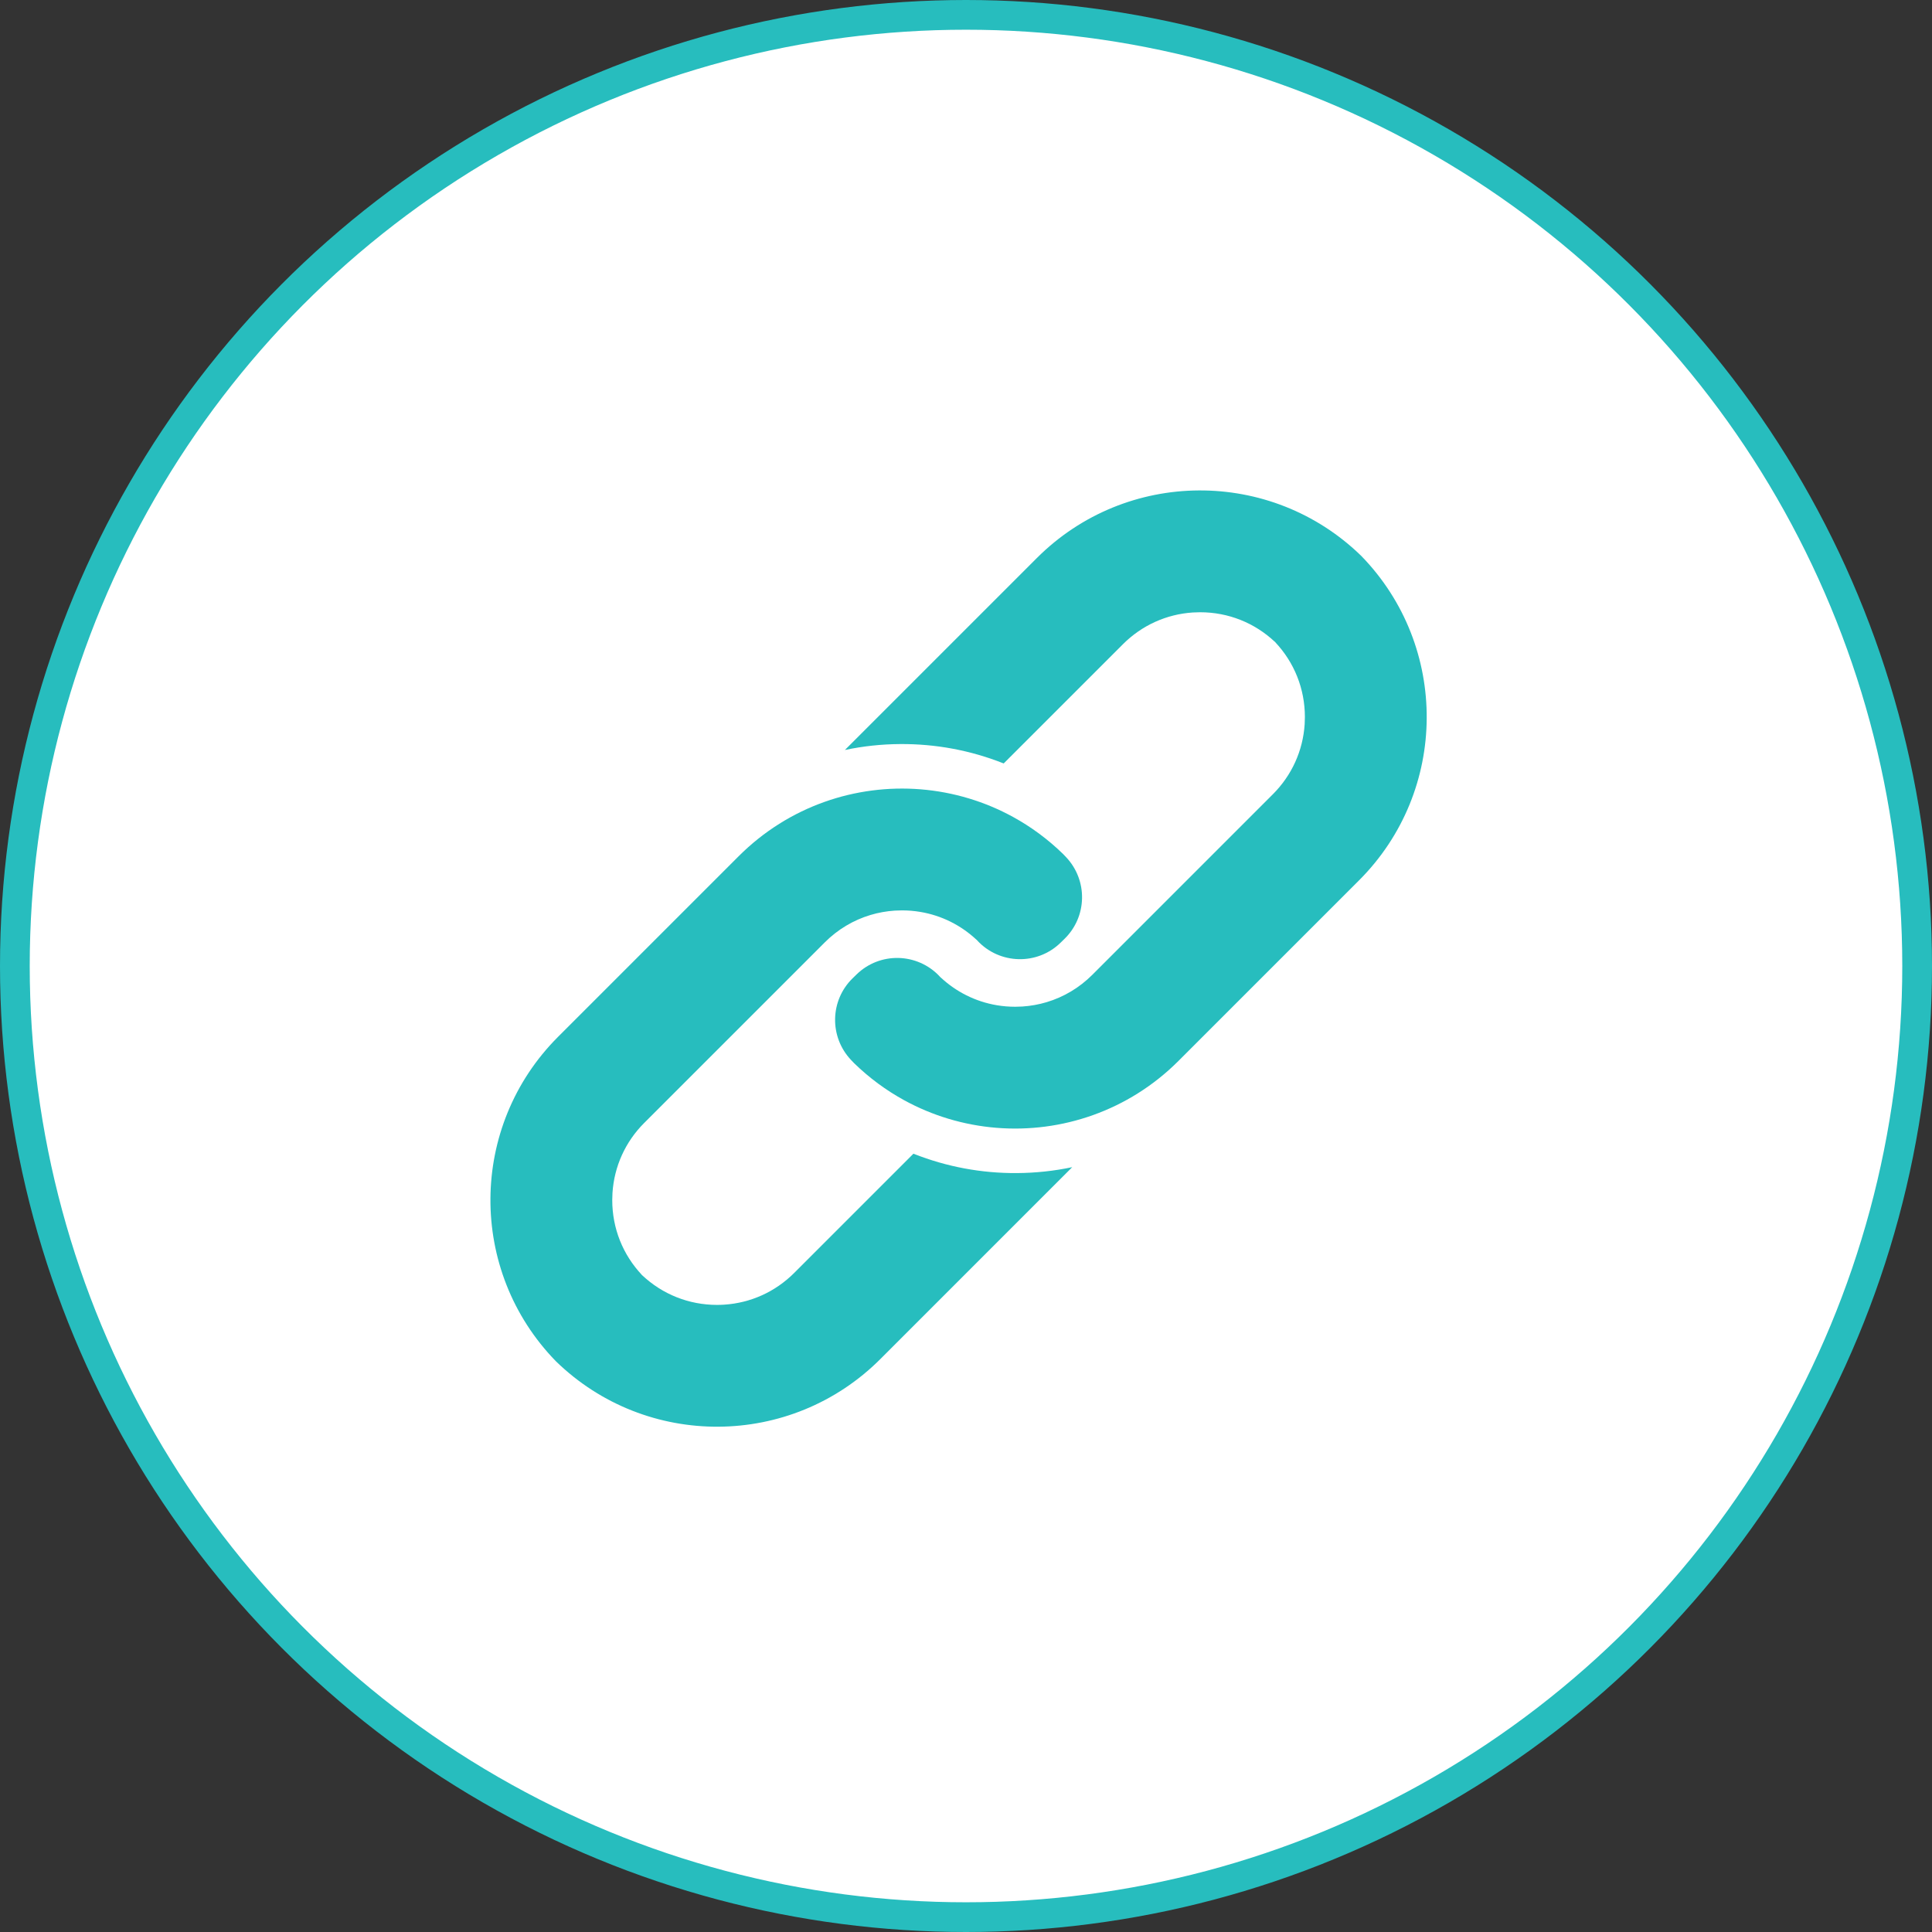 <?xml version="1.0" encoding="UTF-8"?>
<svg xmlns="http://www.w3.org/2000/svg" width="130" height="130" viewBox="0 0 130 130" fill="none">
  <rect x="0" y="0" width="130" height="130" fill="#333333" stroke="none"/>
  <circle cx="65" cy="65" r="64" fill="white" stroke="#27BDBE" stroke-width="2"></circle>
  <g clip-path="url(#clip0_2303_308)">
    <path d="M72.149 78.535L59.237 91.448C53.216 97.468 43.486 97.517 37.405 91.596C31.483 85.514 31.532 75.784 37.553 69.763L49.702 57.614C50.547 56.769 51.465 56.041 52.436 55.432C56.28 53.017 60.951 52.447 65.186 53.722C66.212 54.03 67.213 54.448 68.17 54.973C69.373 55.633 70.506 56.464 71.534 57.466C71.606 57.54 71.677 57.614 71.746 57.688C73.205 59.245 73.157 61.679 71.632 63.17L71.368 63.428C69.795 64.965 67.269 64.901 65.767 63.295C65.758 63.285 65.747 63.274 65.737 63.263C65.788 63.311 65.838 63.36 65.888 63.41L65.591 63.113C65.641 63.162 65.69 63.213 65.737 63.263C64.671 62.255 63.354 61.601 61.929 61.361C61.524 61.292 61.111 61.258 60.693 61.258C60.531 61.258 60.37 61.263 60.209 61.273C59.649 61.31 59.1 61.408 58.572 61.567C57.423 61.912 56.37 62.538 55.498 63.41L43.348 75.559C42.075 76.832 41.327 78.49 41.212 80.271C41.202 80.431 41.197 80.592 41.197 80.754C41.197 82.647 41.907 84.429 43.202 85.799C43.151 85.751 43.101 85.702 43.052 85.652L43.349 85.949C43.299 85.9 43.25 85.85 43.202 85.799C44.571 87.094 46.354 87.803 48.246 87.804C48.408 87.804 48.569 87.799 48.73 87.788C50.51 87.673 52.168 86.925 53.441 85.652L61.464 77.629C61.475 77.634 61.486 77.638 61.497 77.643C63.708 78.514 66.038 78.949 68.423 78.934C69.685 78.926 70.93 78.793 72.148 78.536L72.149 78.535Z" fill="#27BDBE"></path>
    <path d="M91.447 59.237L79.298 71.386C78.453 72.231 77.534 72.959 76.563 73.568C72.719 75.983 68.048 76.553 63.814 75.278C62.787 74.969 61.787 74.552 60.829 74.026C59.627 73.367 58.494 72.535 57.466 71.534C57.394 71.46 57.324 71.386 57.254 71.312C55.796 69.755 55.843 67.32 57.369 65.829L57.632 65.572C59.205 64.035 61.731 64.098 63.233 65.705C63.243 65.715 63.253 65.726 63.263 65.737C63.212 65.689 63.162 65.64 63.112 65.59L63.41 65.887C63.36 65.838 63.311 65.788 63.263 65.737C64.329 66.745 65.647 67.399 67.071 67.639C67.475 67.707 67.888 67.742 68.307 67.742C68.469 67.742 68.63 67.737 68.79 67.727C69.351 67.69 69.9 67.591 70.428 67.433C71.577 67.088 72.63 66.463 73.502 65.591L85.651 53.441C86.924 52.168 87.673 50.51 87.788 48.73C87.798 48.569 87.803 48.408 87.803 48.246C87.803 46.354 87.093 44.571 85.798 43.202C85.849 43.25 85.899 43.299 85.949 43.349L85.652 43.051C85.702 43.101 85.751 43.151 85.798 43.202C84.429 41.907 82.646 41.197 80.754 41.197C80.592 41.197 80.431 41.202 80.27 41.212C78.49 41.327 76.832 42.075 75.559 43.349L67.536 51.371C67.525 51.367 67.514 51.362 67.503 51.358C65.292 50.486 62.962 50.051 60.577 50.066C59.314 50.074 58.07 50.207 56.851 50.465L69.763 37.553C75.784 31.532 85.514 31.483 91.596 37.405C97.518 43.486 97.468 53.216 91.448 59.236L91.447 59.237Z" fill="#27BDBE"></path>
  </g>
  <defs>
    <clipPath id="clip0_2303_308">
      <rect width="63" height="63" fill="white" transform="translate(33 33)"></rect>
    </clipPath>
  </defs>
</svg>
